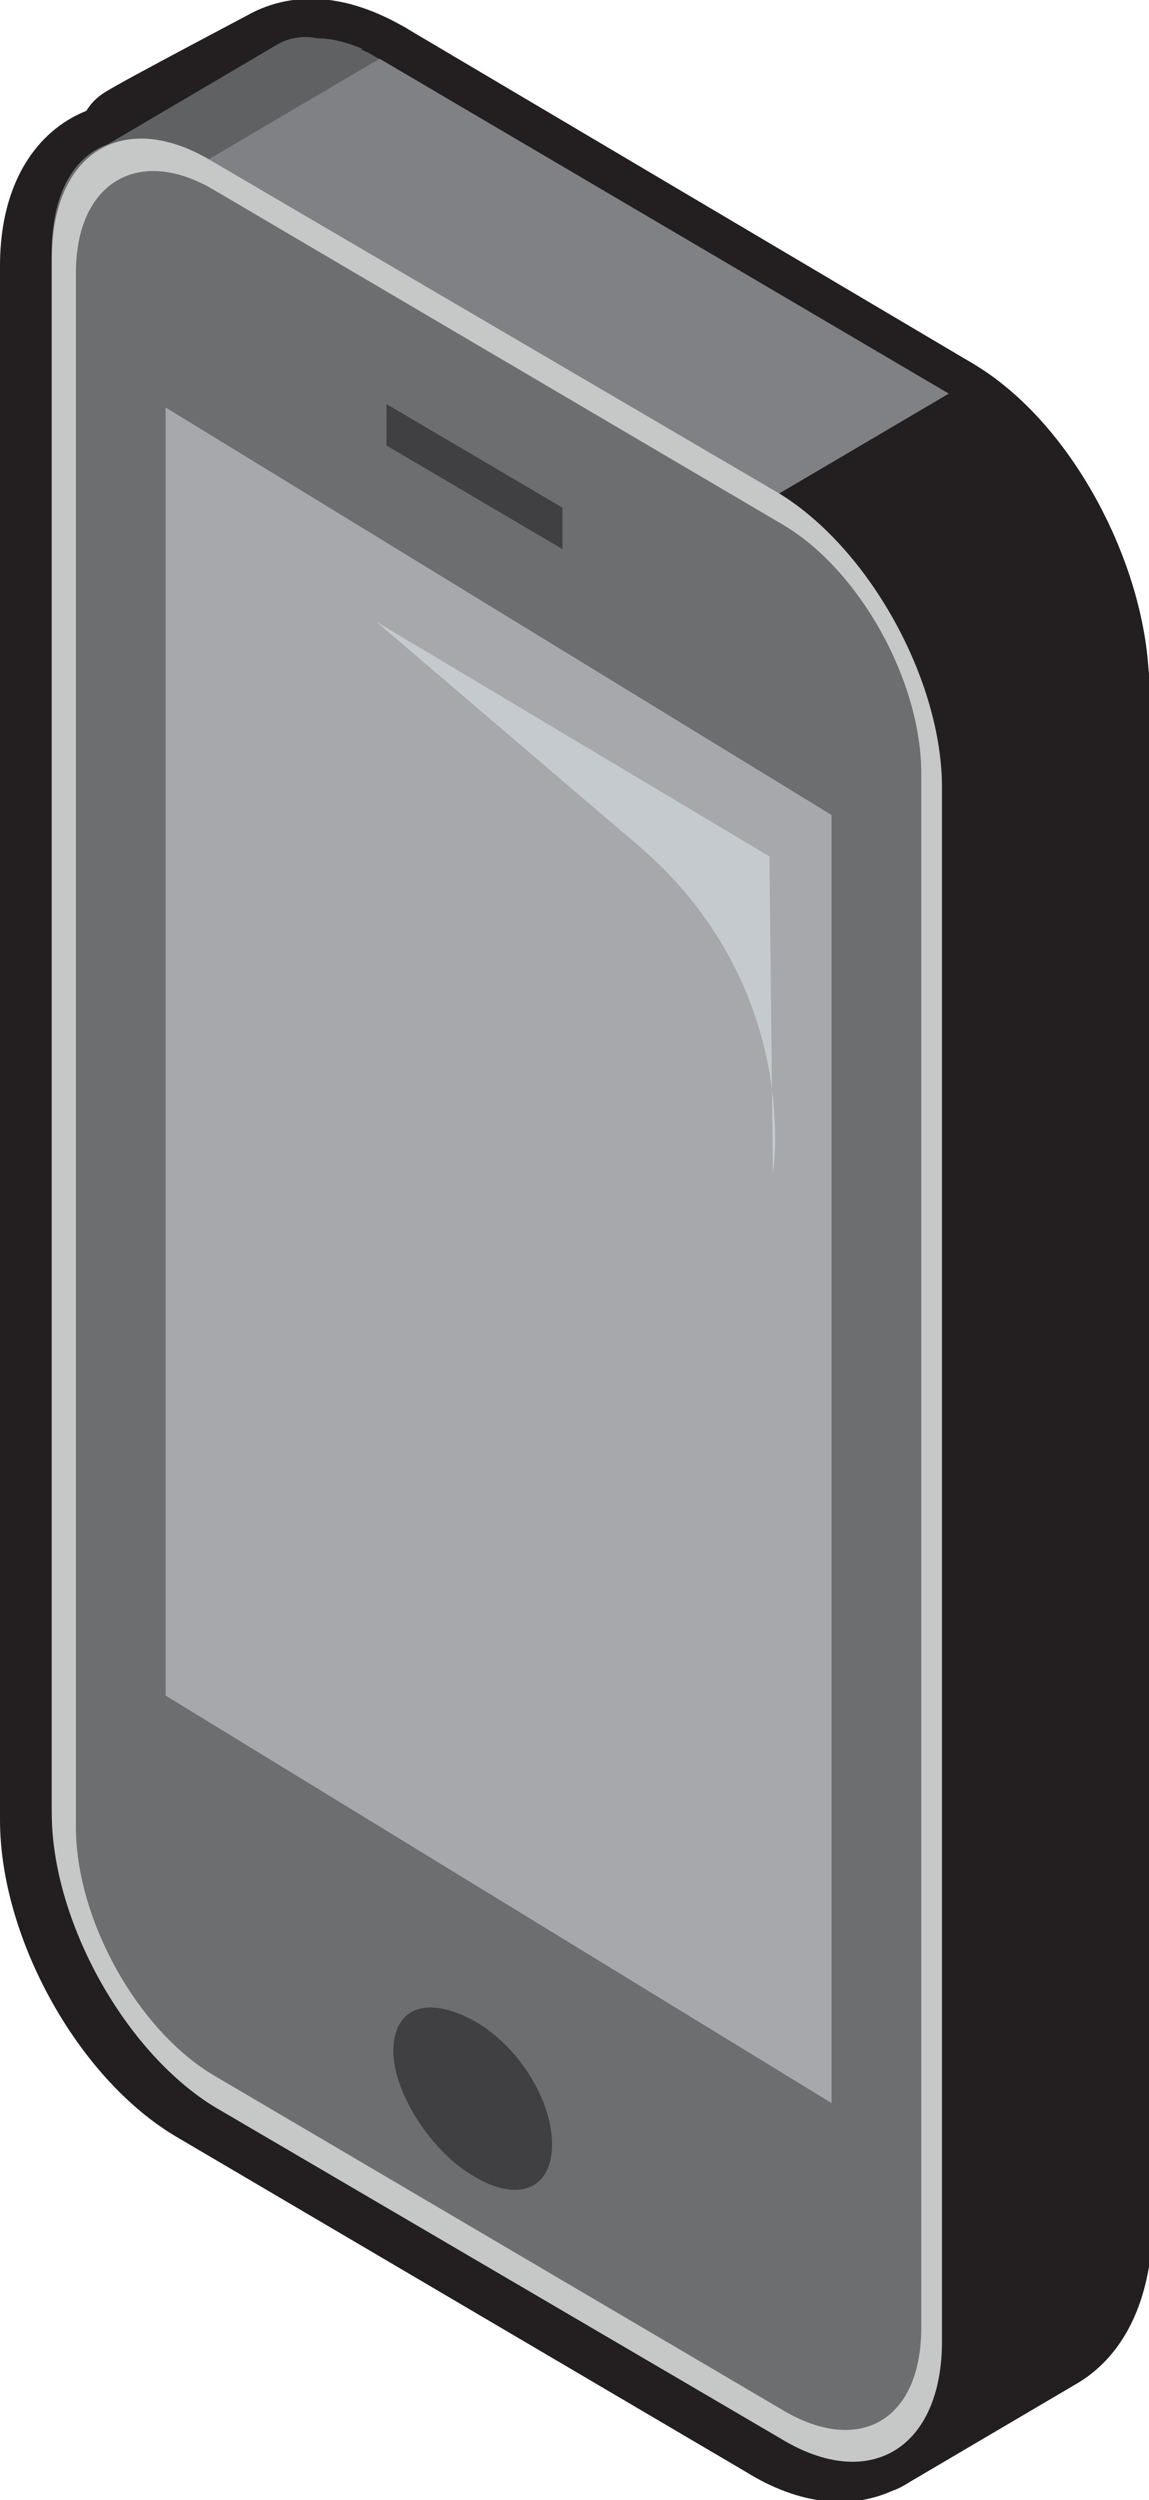 <svg xmlns="http://www.w3.org/2000/svg" viewBox="0 0 33.3 72.4"><g fill="none" stroke="#231f20" stroke-width="3" stroke-linejoin="round"><path d="M2.9 4.7c12.1-6.4-7 3.4 5.1-3 .8-.4 1.8-.3 3 .4l-5.1 3c-1.2-.7-2.3-.8-3-.4zm27.6 63l-5.1 3c.8-.4 1.4-1.5 1.4-3l5.1-3c-.1 1.5-.6 2.5-1.4 3z"/><path d="M5.9 5.1l5.1-3 16.4 9.7-5.1 3zm20.8 17.5l5.1-3v45.1l-5.1 3z"/><path d="M27.4 11.8c2.4 1.4 4.3 5 4.4 7.9l-5.1 3c0-2.9-2-6.4-4.4-7.9" stroke-linecap="round"/><path d="M22.3 14.8c2.4 1.4 4.4 5 4.4 7.9v45c0 2.9-1.9 4.1-4.3 2.6L5.9 60.6c-2.4-1.4-4.4-5-4.4-7.9v-45c0-2.9 1.9-4.1 4.4-2.6l16.4 9.7z"/></g><path d="M10.46 1.433l.04-.023c-.5-.2-.9-.3-1.3-.3a1.64 1.64 0 0 0-1.2.2l-5.1 3c.4-.2.8-.2 1.2-.2s.8.1 1.2.3l.6.3 5.1-3c-.185-.093-.29-.185-.54-.277z" fill="#606163"/><path d="M5.9 4.7l5.1-3 16.5 9.7-5.1 3z" fill="#808184"/><g fill="#231f20"><path d="M26.7 22.2l5.1-3 .1 45.1-5.2 3z"/><path d="M31.8 18.3l-.3-1.3-.03.018-.27-.718c0-.2-.1-.4-.2-.6-.1-.3-.2-.5-.3-.7-.2-.4-.4-.8-.7-1.2-.2-.2-.3-.4-.5-.6s-.3-.4-.5-.6-.5-.5-.8-.7a3.04 3.04 0 0 0-.7-.5l-5.1 3c.2.1.4.3.7.5s.5.5.8.7c.2.2.3.4.5.6s.3.4.5.6c.2.4.5.8.7 1.2.1.2.2.4.3.7.1.2.2.4.2.6.1.2.2.5.3.8h.02l.268 1.16-.087.05c.1.3.1.6.1.9l5.1-3c0-.282-.083-.563-.094-.845l.094-.055z"/></g><path d="M22.4 14.4c2.4 1.4 4.4 5 4.4 7.9v45c0 2.9-1.9 4.1-4.3 2.6L5.9 60.2c-2.4-1.4-4.4-5-4.4-7.9v-45c0-2.9 1.9-4.1 4.4-2.6l16.5 9.7z" fill="#6d6e70"/><path d="M26.7 67.4v-45c0-2.7-1.8-5.9-4-7.2L6.2 5.5c-2.2-1.3-4-.2-4 2.4v45c0 2.7 1.8 5.9 4 7.2l16.5 9.7c2.2 1.3 4 .3 4-2.4zm-4.1-53.1c2.6 1.6 4.7 5.4 4.7 8.5v45c0 3.1-2.1 4.4-4.7 2.8L6.2 61c-2.6-1.6-4.7-5.4-4.7-8.5v-45c0-3.1 2.1-4.4 4.7-2.8l16.4 9.6z" fill="#c6c8c7"/><path d="M24.1 60.9L4.8 49.1V11.8l19.3 11.8z" fill="#a6a8ab"/><path d="M10.9 18l11.4 6.8.1 9.2s.9-5.5-4-9.6L10.9 18" fill="#c4cace"/><path d="M16 62.1c0 1.3-1 1.7-2.3.9-1.2-.7-2.3-2.4-2.3-3.6 0-1.3 1-1.6 2.3-.9s2.3 2.3 2.3 3.6m.3-46.2l-5.1-3v-1.2l5.1 3z" fill="#404042"/></svg>